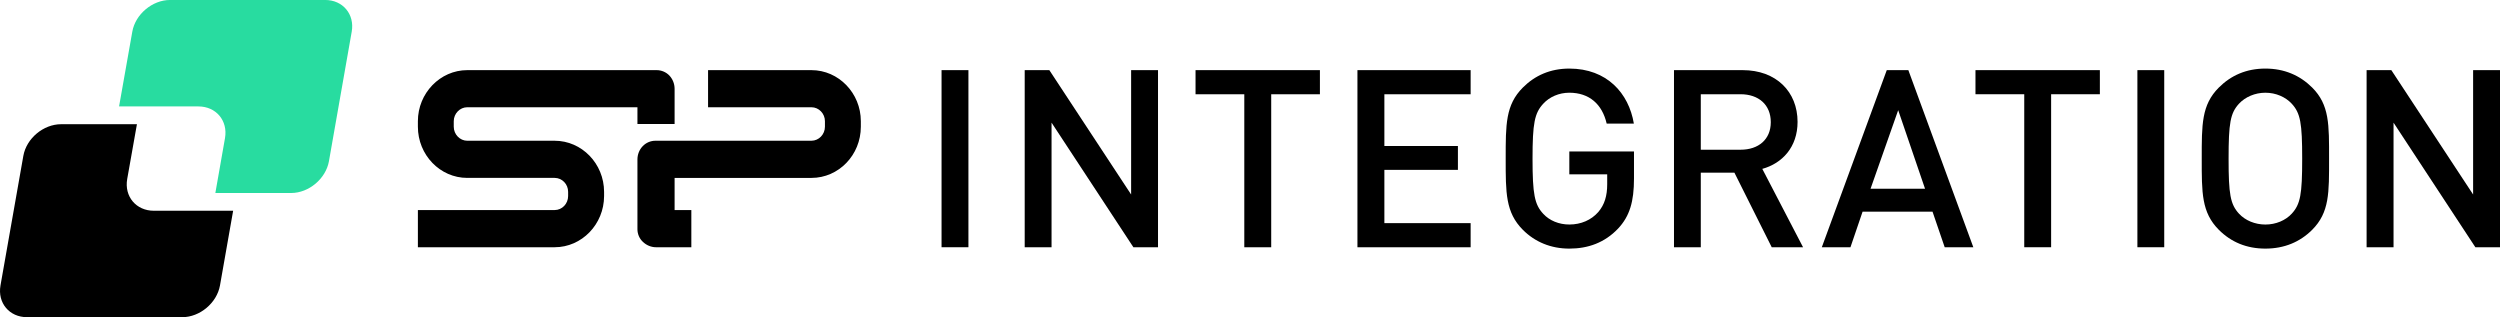 <?xml version="1.0" encoding="UTF-8"?>
<svg xmlns="http://www.w3.org/2000/svg" xmlns:xlink="http://www.w3.org/1999/xlink" version="1.1" id="Design" x="0px" y="0px" width="200px" height="25.374px" viewBox="0 0 200 25.374" xml:space="preserve">
<g>
	<g>
		<path fill="#28DCA0" d="M26.016-0.002H13.603c-1.415,0-2.776,1.145-3.019,2.537L9.526,8.514h6.345    c1.419,0,2.372,1.143,2.129,2.535l-0.772,4.391h6.065c1.415,0,2.771-1.145,3.021-2.535l1.823-10.369    C28.385,1.143,27.428-0.002,26.016-0.002z"></path>
		<path d="M10.176,14.324l0.778-4.387H4.889c-1.42,0-2.776,1.141-3.022,2.533L0.038,22.84c-0.244,1.395,0.71,2.535,2.127,2.535    h12.408c1.417,0,2.776-1.141,3.025-2.535l1.053-5.98h-6.346C10.89,16.859,9.933,15.719,10.176,14.324z"></path>
	</g>
	<g>
		<path d="M75.324,19.779V5.611h2.15v14.168H75.324z"></path>
		<path d="M90.671,19.779l-6.547-9.967v9.967h-2.148V5.611h1.971l6.543,9.949V5.611h2.151v14.168H90.671z"></path>
		<path d="M101.697,7.539v12.24h-2.153V7.539h-3.901V5.611h9.95v1.928H101.697z"></path>
		<path d="M108.595,19.779V5.611h9.056v1.928h-6.901v4.143h5.883v1.906h-5.883v4.264h6.901v1.928H108.595z"></path>
		<path d="M129.448,18.285c-1.077,1.133-2.408,1.604-3.902,1.604c-1.469,0-2.744-0.527-3.716-1.502    c-1.392-1.396-1.375-2.973-1.375-5.688c0-2.73-0.017-4.307,1.375-5.697c0.972-0.975,2.211-1.516,3.716-1.516    c3.008,0,4.757,1.971,5.162,4.4h-2.174c-0.358-1.549-1.391-2.469-2.988-2.469c-0.833,0-1.589,0.34-2.085,0.879    c-0.696,0.756-0.858,1.551-0.858,4.402c0,2.842,0.162,3.662,0.858,4.408c0.497,0.541,1.253,0.855,2.085,0.855    c0.939,0,1.752-0.359,2.312-0.994c0.513-0.594,0.718-1.311,0.718-2.227v-0.793h-3.03v-1.832h5.173v2.166    C130.719,16.121,130.381,17.287,129.448,18.285z"></path>
		<path d="M141.738,19.779l-2.985-5.965h-2.69v5.965h-2.144V5.611h5.494c2.69,0,4.392,1.734,4.392,4.139    c0,2.025-1.232,3.32-2.821,3.76l3.261,6.27H141.738z M139.248,7.539h-3.185v4.438h3.185c1.433,0,2.415-0.82,2.415-2.205    C141.663,8.375,140.681,7.539,139.248,7.539z"></path>
		<path d="M155.576,19.779l-0.975-2.848h-5.593l-0.971,2.848h-2.292l5.197-14.168h1.726l5.198,14.168H155.576z M151.855,8.814    l-2.211,6.285h4.359L151.855,8.814z"></path>
		<path d="M164.09,7.539v12.24h-2.15V7.539h-3.902V5.611h9.951v1.928H164.09z"></path>
		<path d="M170.992,19.779V5.611h2.147v14.168H170.992z"></path>
		<path d="M184.972,18.387c-0.979,0.975-2.229,1.502-3.742,1.502c-1.514,0-2.746-0.527-3.722-1.502    c-1.392-1.396-1.369-2.973-1.369-5.688c0-2.73-0.023-4.307,1.369-5.697c0.977-0.975,2.208-1.516,3.722-1.516    c1.512,0,2.762,0.541,3.742,1.516c1.394,1.391,1.354,2.967,1.354,5.697C186.327,15.414,186.366,16.99,184.972,18.387z     M183.34,8.297c-0.498-0.539-1.271-0.879-2.109-0.879c-0.833,0-1.611,0.34-2.112,0.879c-0.695,0.756-0.832,1.551-0.832,4.402    c0,2.842,0.137,3.639,0.832,4.395c0.501,0.541,1.279,0.869,2.112,0.869c0.838,0,1.611-0.328,2.109-0.869    c0.695-0.756,0.835-1.553,0.835-4.395C184.175,9.848,184.035,9.053,183.34,8.297z"></path>
		<path d="M198.029,19.779l-6.546-9.967v9.967h-2.155V5.611h1.978l6.543,9.949V5.611H200v14.168H198.029z"></path>
		<path d="M64.915,5.611c0,0-6.437,0-8.27,0V8.58h8.27c0.596,0,1.08,0.508,1.08,1.115v0.441c0,0.615-0.484,1.121-1.08,1.123H52.436    c-0.382,0-0.748,0.154-1.016,0.432c-0.272,0.279-0.425,0.666-0.425,1.061v5.586c0,0.381,0.157,0.752,0.438,1.012    c0.28,0.27,0.66,0.43,1.05,0.43h2.824v-2.975h-1.339v-2.572h10.947c2.182,0,3.952-1.832,3.952-4.096V9.695    C68.867,7.455,67.097,5.611,64.915,5.611 M44.373,11.26h-6.994c-0.586-0.002-1.079-0.508-1.079-1.123V9.695    c0-0.607,0.493-1.115,1.079-1.115h13.616v1.342h2.973V7.104c0-0.398-0.152-0.777-0.416-1.059    c-0.267-0.279-0.641-0.434-1.017-0.434H37.382c-2.172,0-3.951,1.844-3.951,4.084v0.441c0,2.264,1.779,4.096,3.948,4.096h6.994    c0.594,0,1.076,0.498,1.077,1.113v0.34c-0.001,0.617-0.483,1.119-1.077,1.119H33.431v2.975h10.942    c2.175,0,3.949-1.838,3.954-4.094v-0.34C48.322,13.092,46.547,11.26,44.373,11.26"></path>
	</g>
</g>
</svg>
